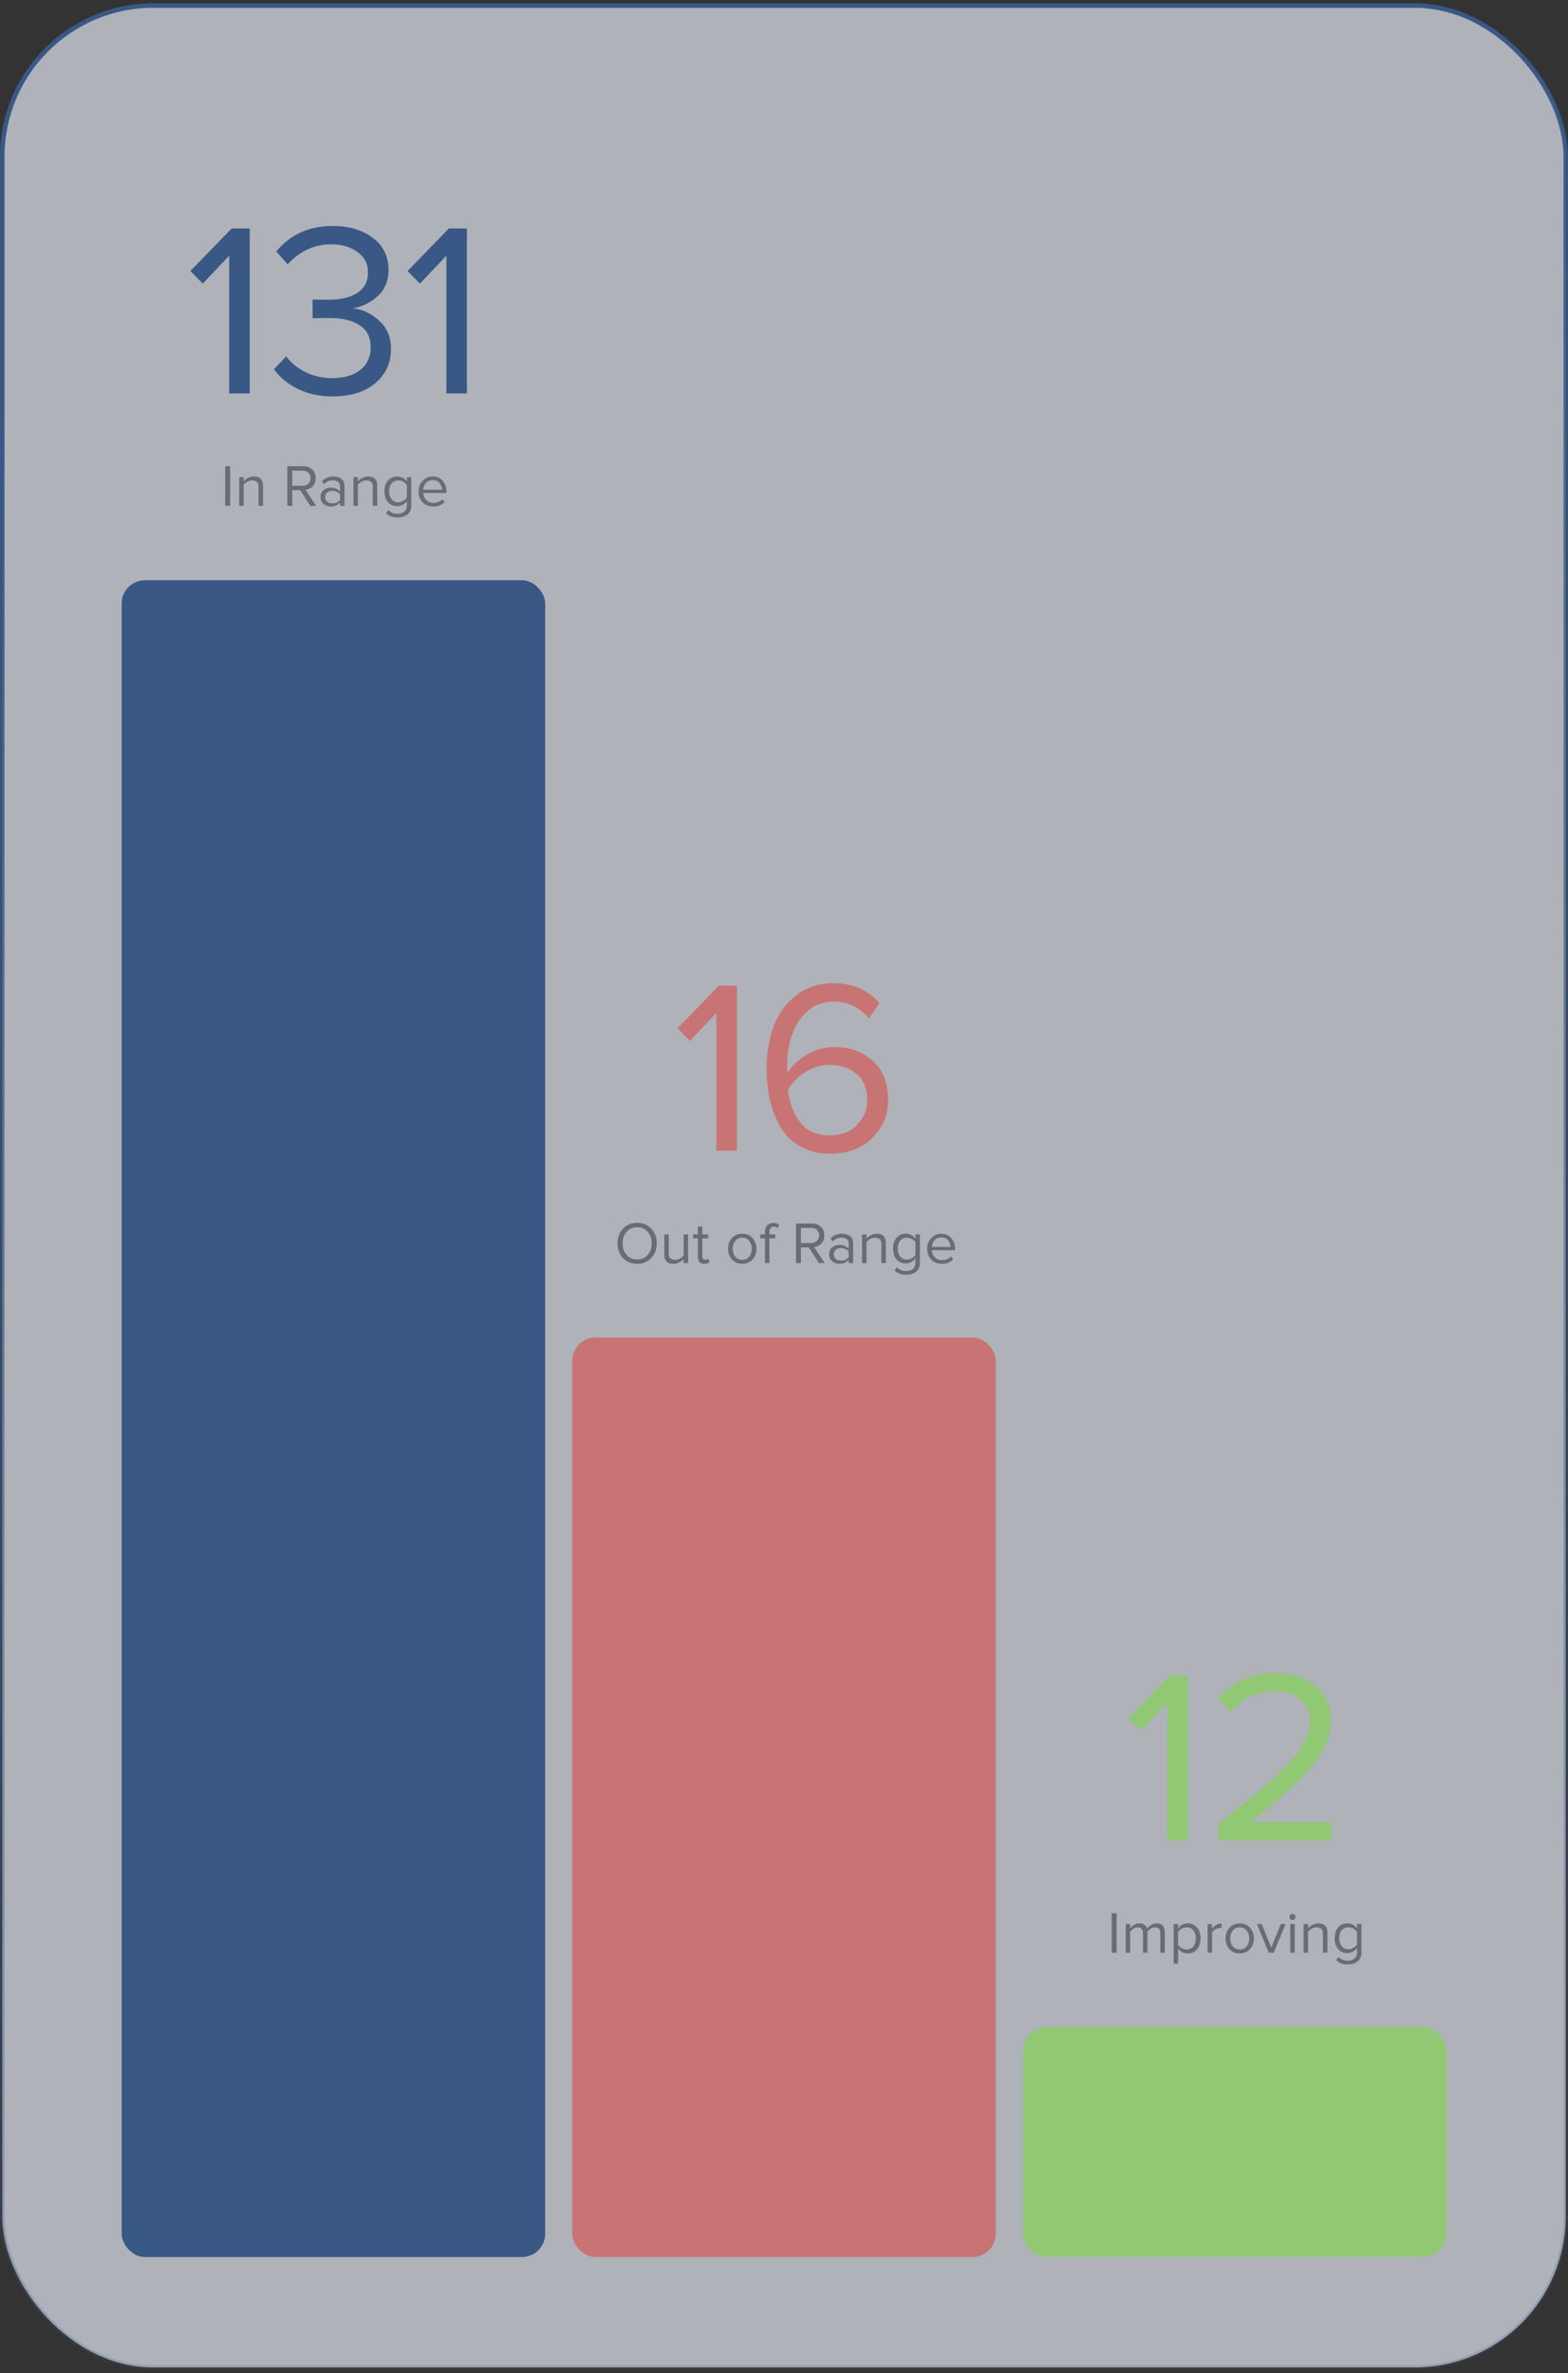 <svg width="429" height="649" viewBox="0 0 429 649" fill="none" xmlns="http://www.w3.org/2000/svg">
<rect x="0" y="0" width="429" height="649" fill="#333333" stroke="none"/>
<rect x="0.616" y="1.517" width="427.767" height="645.966" rx="41.342" fill="#F2F6FF" fill-opacity="0.65"/>
<rect x="0.616" y="1.517" width="427.767" height="645.966" rx="41.342" stroke="url(#paint0_linear_23_3086)" stroke-width="1.233"/>
<rect x="33.284" y="158.694" width="115.879" height="458.586" rx="6.368" fill="#395886"/>
<rect x="156.56" y="365.797" width="115.879" height="251.483" rx="6.368" fill="#C87474"/>
<rect x="279.836" y="554.41" width="115.879" height="62.871" rx="6.368" fill="#91C874"/>
<path d="M68.327 107.608H62.711V69.922L55.472 77.568L52.089 74.117L63.388 62.48H68.327V107.608ZM91.007 108.42C87.398 108.42 84.196 107.721 81.4 106.322C78.603 104.924 76.46 103.142 74.972 100.977L78.287 97.459C79.64 99.263 81.422 100.707 83.632 101.789C85.842 102.872 88.255 103.413 90.872 103.413C94.164 103.413 96.735 102.669 98.585 101.18C100.479 99.647 101.426 97.572 101.426 94.956C101.426 92.249 100.411 90.242 98.382 88.934C96.397 87.626 93.668 86.972 90.195 86.972C87.534 86.972 85.978 86.995 85.527 87.04V81.898C86.023 81.943 87.579 81.965 90.195 81.965C93.262 81.965 95.766 81.356 97.705 80.139C99.69 78.876 100.682 77.004 100.682 74.523C100.682 72.132 99.712 70.26 97.773 68.907C95.878 67.509 93.488 66.81 90.601 66.81C86.045 66.81 82.076 68.637 78.693 72.29L75.581 68.772C79.415 64.126 84.557 61.803 91.007 61.803C95.472 61.803 99.126 62.886 101.968 65.051C104.854 67.171 106.298 70.103 106.298 73.846C106.298 76.823 105.305 79.214 103.321 81.018C101.336 82.777 99.081 83.882 96.555 84.333C99.036 84.559 101.381 85.641 103.591 87.581C105.847 89.521 106.974 92.137 106.974 95.429C106.974 99.263 105.531 102.398 102.644 104.834C99.757 107.225 95.878 108.42 91.007 108.42ZM127.745 107.608H122.129V69.922L114.89 77.568L111.507 74.117L122.806 62.48H127.745V107.608Z" fill="#395886"/>
<path d="M62.955 138.344H61.607V127.513H62.955V138.344ZM71.955 138.344H70.737V133.213C70.737 132.552 70.585 132.087 70.282 131.816C69.979 131.535 69.546 131.394 68.983 131.394C68.529 131.394 68.085 131.513 67.652 131.751C67.23 131.99 66.899 132.276 66.661 132.612V138.344H65.443V130.501H66.661V131.638C66.964 131.28 67.37 130.972 67.879 130.712C68.388 130.441 68.913 130.306 69.454 130.306C71.121 130.306 71.955 131.151 71.955 132.839V138.344ZM86.481 138.344H84.89L82.129 134.041H79.97V138.344H78.622V127.513H82.974C83.981 127.513 84.798 127.811 85.426 128.406C86.054 129.002 86.368 129.792 86.368 130.777C86.368 131.708 86.097 132.45 85.556 133.002C85.014 133.554 84.349 133.862 83.558 133.927L86.481 138.344ZM82.811 132.856C83.45 132.856 83.97 132.661 84.37 132.271C84.771 131.881 84.971 131.383 84.971 130.777C84.971 130.171 84.771 129.678 84.37 129.299C83.97 128.91 83.45 128.715 82.811 128.715H79.97V132.856H82.811ZM94.257 138.344H93.039V137.451C92.379 138.176 91.513 138.539 90.441 138.539C89.716 138.539 89.077 138.306 88.525 137.841C87.973 137.375 87.697 136.742 87.697 135.941C87.697 135.118 87.968 134.485 88.509 134.041C89.061 133.586 89.705 133.359 90.441 133.359C91.556 133.359 92.422 133.716 93.039 134.431V133.018C93.039 132.498 92.855 132.092 92.487 131.8C92.119 131.508 91.643 131.362 91.058 131.362C90.138 131.362 89.337 131.724 88.655 132.45L88.087 131.605C88.92 130.739 89.965 130.306 91.221 130.306C92.119 130.306 92.85 130.523 93.413 130.956C93.976 131.389 94.257 132.054 94.257 132.953V138.344ZM90.88 137.662C91.854 137.662 92.574 137.337 93.039 136.688V135.21C92.574 134.561 91.854 134.236 90.88 134.236C90.317 134.236 89.851 134.398 89.483 134.723C89.126 135.037 88.947 135.448 88.947 135.957C88.947 136.455 89.126 136.866 89.483 137.191C89.851 137.505 90.317 137.662 90.88 137.662ZM103.21 138.344H101.992V133.213C101.992 132.552 101.84 132.087 101.537 131.816C101.234 131.535 100.801 131.394 100.238 131.394C99.784 131.394 99.34 131.513 98.907 131.751C98.485 131.99 98.154 132.276 97.916 132.612V138.344H96.698V130.501H97.916V131.638C98.219 131.28 98.625 130.972 99.134 130.712C99.643 130.441 100.168 130.306 100.709 130.306C102.376 130.306 103.21 131.151 103.21 132.839V138.344ZM108.792 141.527C108.099 141.527 107.509 141.44 107.022 141.267C106.535 141.104 106.07 140.801 105.626 140.358L106.243 139.448C106.838 140.163 107.688 140.52 108.792 140.52C109.518 140.52 110.118 140.325 110.595 139.935C111.071 139.556 111.309 138.966 111.309 138.165V137.045C111.017 137.456 110.638 137.792 110.172 138.052C109.707 138.312 109.209 138.441 108.679 138.441C107.639 138.441 106.795 138.079 106.145 137.353C105.507 136.617 105.187 135.627 105.187 134.382C105.187 133.137 105.507 132.146 106.145 131.41C106.795 130.674 107.639 130.306 108.679 130.306C109.75 130.306 110.627 130.766 111.309 131.686V130.501H112.527V138.117C112.527 139.318 112.175 140.184 111.471 140.715C110.768 141.256 109.875 141.527 108.792 141.527ZM108.971 137.37C109.436 137.37 109.886 137.245 110.319 136.996C110.762 136.747 111.093 136.444 111.309 136.087V132.661C111.093 132.303 110.768 132.006 110.335 131.768C109.902 131.519 109.447 131.394 108.971 131.394C108.191 131.394 107.574 131.67 107.12 132.222C106.676 132.774 106.454 133.494 106.454 134.382C106.454 135.259 106.681 135.979 107.136 136.542C107.591 137.094 108.202 137.37 108.971 137.37ZM118.506 138.539C117.337 138.539 116.379 138.16 115.632 137.402C114.885 136.634 114.512 135.638 114.512 134.414C114.512 133.267 114.88 132.298 115.616 131.508C116.352 130.707 117.272 130.306 118.376 130.306C119.535 130.306 120.449 130.707 121.12 131.508C121.802 132.298 122.143 133.299 122.143 134.512V134.82H115.794C115.848 135.589 116.13 136.233 116.639 136.753C117.148 137.272 117.808 137.532 118.62 137.532C119.594 137.532 120.401 137.202 121.039 136.542L121.624 137.337C120.823 138.138 119.783 138.539 118.506 138.539ZM120.942 133.927C120.931 133.256 120.704 132.655 120.26 132.125C119.816 131.584 119.183 131.313 118.36 131.313C117.581 131.313 116.963 131.578 116.509 132.109C116.065 132.639 115.827 133.245 115.794 133.927H120.942Z" fill="#4B5057" fill-opacity="0.7"/>
<path d="M201.617 314.711H196.002V277.025L188.762 284.671L185.379 281.22L196.678 269.583H201.617V314.711ZM227.139 315.523C224.117 315.523 221.456 314.892 219.155 313.629C216.855 312.366 215.028 310.652 213.675 308.487C212.367 306.276 211.375 303.818 210.698 301.112C210.067 298.36 209.751 295.406 209.751 292.249C209.751 288.009 210.382 284.175 211.645 280.747C212.908 277.319 214.938 274.5 217.735 272.289C220.576 270.034 224.027 268.906 228.086 268.906C233.273 268.906 237.446 270.711 240.603 274.319L237.761 278.514C235.145 275.447 231.92 273.913 228.086 273.913C225.29 273.913 222.899 274.793 220.914 276.552C218.975 278.311 217.554 280.499 216.652 283.115C215.795 285.686 215.367 288.527 215.367 291.64C215.367 292.406 215.389 292.993 215.434 293.399C216.562 291.595 218.298 289.971 220.644 288.527C223.034 287.084 225.56 286.362 228.222 286.362C232.507 286.362 236.025 287.625 238.776 290.151C241.573 292.632 242.971 296.173 242.971 300.774C242.971 304.878 241.528 308.374 238.641 311.261C235.754 314.102 231.92 315.523 227.139 315.523ZM226.936 310.516C230.184 310.516 232.71 309.547 234.514 307.607C236.363 305.622 237.288 303.412 237.288 300.977C237.288 297.819 236.318 295.406 234.379 293.737C232.439 292.068 229.936 291.234 226.868 291.234C224.658 291.234 222.538 291.865 220.509 293.128C218.479 294.346 216.832 295.97 215.569 298C215.885 301.337 216.968 304.269 218.817 306.795C220.666 309.276 223.373 310.516 226.936 310.516Z" fill="#C87474"/>
<path d="M174.319 345.642C172.728 345.642 171.434 345.112 170.438 344.051C169.442 342.99 168.944 341.653 168.944 340.04C168.944 338.427 169.442 337.09 170.438 336.029C171.434 334.968 172.728 334.438 174.319 334.438C175.9 334.438 177.188 334.968 178.184 336.029C179.191 337.09 179.694 338.427 179.694 340.04C179.694 341.653 179.191 342.99 178.184 344.051C177.188 345.112 175.9 345.642 174.319 345.642ZM174.319 344.441C175.51 344.441 176.468 344.029 177.193 343.206C177.93 342.373 178.298 341.317 178.298 340.04C178.298 338.752 177.93 337.696 177.193 336.874C176.468 336.051 175.51 335.64 174.319 335.64C173.118 335.64 172.154 336.051 171.429 336.874C170.704 337.696 170.341 338.752 170.341 340.04C170.341 341.317 170.704 342.373 171.429 343.206C172.154 344.029 173.118 344.441 174.319 344.441ZM188.262 345.447H187.044V344.343C186.719 344.711 186.308 345.02 185.81 345.269C185.323 345.518 184.803 345.642 184.251 345.642C182.584 345.642 181.751 344.809 181.751 343.141V337.604H182.968V342.768C182.968 343.418 183.115 343.878 183.407 344.148C183.71 344.419 184.148 344.554 184.722 344.554C185.177 344.554 185.615 344.441 186.037 344.213C186.47 343.986 186.806 343.704 187.044 343.369V337.604H188.262V345.447ZM192.675 345.642C192.101 345.642 191.668 345.485 191.376 345.171C191.084 344.857 190.938 344.403 190.938 343.807V338.676H189.639V337.604H190.938V335.461H192.156V337.604H193.747V338.676H192.156V343.547C192.156 343.851 192.221 344.094 192.35 344.278C192.491 344.462 192.691 344.554 192.951 344.554C193.308 344.554 193.585 344.446 193.779 344.229L194.137 345.139C193.779 345.474 193.292 345.642 192.675 345.642ZM205.889 344.457C205.185 345.247 204.249 345.642 203.08 345.642C201.911 345.642 200.969 345.247 200.254 344.457C199.551 343.666 199.199 342.687 199.199 341.518C199.199 340.349 199.551 339.374 200.254 338.595C200.969 337.805 201.911 337.409 203.08 337.409C204.249 337.409 205.185 337.805 205.889 338.595C206.603 339.374 206.961 340.349 206.961 341.518C206.961 342.687 206.603 343.666 205.889 344.457ZM201.164 343.677C201.64 344.262 202.279 344.554 203.08 344.554C203.881 344.554 204.514 344.262 204.98 343.677C205.445 343.082 205.678 342.362 205.678 341.518C205.678 340.673 205.445 339.959 204.98 339.374C204.514 338.79 203.881 338.497 203.08 338.497C202.279 338.497 201.64 338.795 201.164 339.39C200.698 339.975 200.466 340.684 200.466 341.518C200.466 342.362 200.698 343.082 201.164 343.677ZM210.505 345.447H209.287V338.676H207.988V337.604H209.287V337.003C209.287 336.202 209.487 335.58 209.888 335.136C210.299 334.681 210.857 334.454 211.56 334.454C212.232 334.454 212.784 334.654 213.217 335.055L212.713 335.851C212.421 335.591 212.096 335.461 211.739 335.461C211.338 335.461 211.03 335.596 210.813 335.867C210.608 336.127 210.505 336.506 210.505 337.003V337.604H212.096V338.676H210.505V345.447ZM225.639 345.447H224.048L221.287 341.144H219.128V345.447H217.78V334.617H222.132C223.138 334.617 223.956 334.914 224.584 335.51C225.211 336.105 225.525 336.895 225.525 337.88C225.525 338.811 225.255 339.553 224.713 340.105C224.172 340.657 223.506 340.966 222.716 341.031L225.639 345.447ZM221.969 339.959C222.608 339.959 223.128 339.764 223.528 339.374C223.929 338.985 224.129 338.487 224.129 337.88C224.129 337.274 223.929 336.782 223.528 336.403C223.128 336.013 222.608 335.818 221.969 335.818H219.128V339.959H221.969ZM233.415 345.447H232.197V344.554C231.537 345.279 230.671 345.642 229.599 345.642C228.874 345.642 228.235 345.409 227.683 344.944C227.131 344.478 226.855 343.845 226.855 343.044C226.855 342.221 227.125 341.588 227.667 341.144C228.219 340.69 228.863 340.462 229.599 340.462C230.714 340.462 231.58 340.819 232.197 341.534V340.121C232.197 339.602 232.013 339.196 231.645 338.903C231.277 338.611 230.801 338.465 230.216 338.465C229.296 338.465 228.495 338.828 227.813 339.553L227.244 338.708C228.078 337.842 229.123 337.409 230.378 337.409C231.277 337.409 232.008 337.626 232.57 338.059C233.133 338.492 233.415 339.158 233.415 340.056V345.447ZM230.037 344.765C231.012 344.765 231.732 344.441 232.197 343.791V342.313C231.732 341.664 231.012 341.339 230.037 341.339C229.474 341.339 229.009 341.501 228.641 341.826C228.284 342.14 228.105 342.551 228.105 343.06C228.105 343.558 228.284 343.97 228.641 344.294C229.009 344.608 229.474 344.765 230.037 344.765ZM242.368 345.447H241.15V340.316C241.15 339.656 240.998 339.19 240.695 338.92C240.392 338.638 239.959 338.497 239.396 338.497C238.941 338.497 238.498 338.616 238.064 338.855C237.642 339.093 237.312 339.38 237.074 339.715V345.447H235.856V337.604H237.074V338.741C237.377 338.384 237.783 338.075 238.292 337.815C238.801 337.545 239.326 337.409 239.867 337.409C241.534 337.409 242.368 338.254 242.368 339.943V345.447ZM247.95 348.63C247.257 348.63 246.667 348.543 246.18 348.37C245.693 348.208 245.227 347.905 244.783 347.461L245.401 346.551C245.996 347.266 246.846 347.623 247.95 347.623C248.675 347.623 249.276 347.428 249.752 347.039C250.229 346.66 250.467 346.07 250.467 345.269V344.148C250.175 344.56 249.796 344.895 249.33 345.155C248.865 345.415 248.367 345.545 247.836 345.545C246.797 345.545 245.953 345.182 245.303 344.457C244.664 343.721 244.345 342.73 244.345 341.485C244.345 340.24 244.664 339.25 245.303 338.514C245.953 337.778 246.797 337.409 247.836 337.409C248.908 337.409 249.785 337.87 250.467 338.79V337.604H251.685V345.22C251.685 346.422 251.333 347.288 250.629 347.818C249.926 348.359 249.032 348.63 247.95 348.63ZM248.129 344.473C248.594 344.473 249.043 344.348 249.476 344.1C249.92 343.851 250.25 343.547 250.467 343.19V339.764C250.25 339.407 249.926 339.109 249.493 338.871C249.059 338.622 248.605 338.497 248.129 338.497C247.349 338.497 246.732 338.773 246.277 339.326C245.834 339.878 245.612 340.598 245.612 341.485C245.612 342.362 245.839 343.082 246.294 343.645C246.748 344.197 247.36 344.473 248.129 344.473ZM257.664 345.642C256.495 345.642 255.537 345.263 254.79 344.505C254.043 343.737 253.669 342.741 253.669 341.518C253.669 340.37 254.037 339.401 254.773 338.611C255.51 337.81 256.43 337.409 257.534 337.409C258.692 337.409 259.607 337.81 260.278 338.611C260.96 339.401 261.301 340.403 261.301 341.615V341.924H254.952C255.006 342.692 255.288 343.336 255.796 343.856C256.305 344.376 256.966 344.635 257.777 344.635C258.752 344.635 259.558 344.305 260.197 343.645L260.781 344.441C259.98 345.242 258.941 345.642 257.664 345.642ZM260.099 341.031C260.089 340.359 259.861 339.759 259.417 339.228C258.974 338.687 258.34 338.416 257.518 338.416C256.738 338.416 256.121 338.681 255.667 339.212C255.223 339.742 254.985 340.349 254.952 341.031H260.099Z" fill="#4B5057" fill-opacity="0.7"/>
<path d="M324.992 503.323H319.377V465.638L312.137 473.283L308.754 469.832L320.053 458.195H324.992V503.323ZM364.316 503.323H333.329V498.858C338.02 495.159 341.651 492.227 344.222 490.062C346.838 487.852 349.341 485.529 351.732 483.093C354.168 480.613 355.882 478.425 356.874 476.531C357.866 474.591 358.363 472.674 358.363 470.78C358.363 468.073 357.438 466.021 355.589 464.623C353.739 463.224 351.529 462.525 348.958 462.525C343.771 462.525 339.689 464.42 336.712 468.209L333.261 464.623C334.975 462.367 337.208 460.631 339.959 459.413C342.756 458.15 345.756 457.519 348.958 457.519C353.063 457.519 356.603 458.669 359.58 460.969C362.602 463.269 364.114 466.54 364.114 470.78C364.114 474.974 362.309 479.169 358.701 483.364C355.092 487.514 349.59 492.498 342.192 498.317H364.316V503.323Z" fill="#91C874"/>
<path d="M305.507 534.059H304.159V523.229H305.507V534.059ZM318.68 534.059H317.462V528.733C317.462 527.651 316.98 527.109 316.017 527.109C315.627 527.109 315.237 527.229 314.848 527.467C314.458 527.705 314.155 527.986 313.938 528.311V534.059H312.721V528.733C312.721 527.651 312.239 527.109 311.275 527.109C310.896 527.109 310.512 527.229 310.122 527.467C309.744 527.705 309.44 527.992 309.213 528.327V534.059H307.995V526.216H309.213V527.353C309.408 527.05 309.749 526.752 310.236 526.46C310.723 526.168 311.227 526.022 311.746 526.022C312.32 526.022 312.785 526.157 313.143 526.427C313.5 526.698 313.738 527.05 313.857 527.483C314.095 527.093 314.458 526.752 314.945 526.46C315.432 526.168 315.946 526.022 316.488 526.022C317.949 526.022 318.68 526.812 318.68 528.392V534.059ZM324.974 534.254C323.87 534.254 322.988 533.794 322.327 532.874V537.047H321.109V526.216H322.327V527.386C322.619 526.974 322.998 526.644 323.464 526.395C323.929 526.146 324.433 526.022 324.974 526.022C326.013 526.022 326.852 526.395 327.491 527.142C328.14 527.878 328.465 528.874 328.465 530.13C328.465 531.385 328.14 532.387 327.491 533.134C326.852 533.881 326.013 534.254 324.974 534.254ZM324.665 533.166C325.434 533.166 326.046 532.885 326.5 532.322C326.955 531.748 327.182 531.017 327.182 530.13C327.182 529.242 326.955 528.517 326.5 527.954C326.046 527.391 325.434 527.109 324.665 527.109C324.2 527.109 323.745 527.234 323.301 527.483C322.868 527.721 322.544 528.013 322.327 528.36V531.9C322.544 532.257 322.868 532.56 323.301 532.809C323.745 533.047 324.2 533.166 324.665 533.166ZM331.62 534.059H330.402V526.216H331.62V527.483C332.345 526.53 333.216 526.054 334.234 526.054V527.304C334.082 527.272 333.92 527.256 333.747 527.256C333.379 527.256 332.978 527.386 332.545 527.645C332.112 527.905 331.804 528.192 331.62 528.506V534.059ZM341.997 533.069C341.293 533.859 340.357 534.254 339.188 534.254C338.019 534.254 337.077 533.859 336.362 533.069C335.659 532.279 335.307 531.299 335.307 530.13C335.307 528.961 335.659 527.986 336.362 527.207C337.077 526.417 338.019 526.022 339.188 526.022C340.357 526.022 341.293 526.417 341.997 527.207C342.711 527.986 343.069 528.961 343.069 530.13C343.069 531.299 342.711 532.279 341.997 533.069ZM337.272 532.289C337.748 532.874 338.387 533.166 339.188 533.166C339.989 533.166 340.622 532.874 341.088 532.289C341.553 531.694 341.786 530.974 341.786 530.13C341.786 529.285 341.553 528.571 341.088 527.986C340.622 527.402 339.989 527.109 339.188 527.109C338.387 527.109 337.748 527.407 337.272 528.003C336.806 528.587 336.574 529.296 336.574 530.13C336.574 530.974 336.806 531.694 337.272 532.289ZM348.48 534.059H347.149L343.885 526.216H345.2L347.815 532.647L350.413 526.216H351.744L348.48 534.059ZM353.615 525.096C353.399 525.096 353.209 525.02 353.047 524.869C352.885 524.706 352.803 524.511 352.803 524.284C352.803 524.057 352.885 523.862 353.047 523.699C353.209 523.537 353.399 523.456 353.615 523.456C353.843 523.456 354.038 523.537 354.2 523.699C354.362 523.862 354.443 524.057 354.443 524.284C354.443 524.511 354.362 524.706 354.2 524.869C354.038 525.02 353.843 525.096 353.615 525.096ZM354.232 534.059H353.015V526.216H354.232V534.059ZM363.173 534.059H361.955V528.928C361.955 528.268 361.804 527.802 361.501 527.532C361.198 527.25 360.765 527.109 360.202 527.109C359.747 527.109 359.303 527.229 358.87 527.467C358.448 527.705 358.118 527.992 357.88 528.327V534.059H356.662V526.216H357.88V527.353C358.183 526.996 358.589 526.687 359.097 526.427C359.606 526.157 360.131 526.022 360.673 526.022C362.34 526.022 363.173 526.866 363.173 528.555V534.059ZM368.755 537.242C368.063 537.242 367.473 537.155 366.986 536.982C366.498 536.82 366.033 536.517 365.589 536.073L366.206 535.164C366.802 535.878 367.651 536.235 368.755 536.235C369.481 536.235 370.082 536.04 370.558 535.651C371.034 535.272 371.272 534.682 371.272 533.881V532.76C370.98 533.172 370.601 533.507 370.136 533.767C369.67 534.027 369.172 534.157 368.642 534.157C367.603 534.157 366.758 533.794 366.109 533.069C365.47 532.333 365.151 531.342 365.151 530.097C365.151 528.852 365.47 527.862 366.109 527.126C366.758 526.39 367.603 526.022 368.642 526.022C369.714 526.022 370.59 526.482 371.272 527.402V526.216H372.49V533.832C372.49 535.034 372.138 535.9 371.435 536.43C370.731 536.971 369.838 537.242 368.755 537.242ZM368.934 533.085C369.4 533.085 369.849 532.961 370.282 532.712C370.726 532.463 371.056 532.159 371.272 531.802V528.376C371.056 528.019 370.731 527.721 370.298 527.483C369.865 527.234 369.41 527.109 368.934 527.109C368.155 527.109 367.538 527.386 367.083 527.938C366.639 528.49 366.417 529.21 366.417 530.097C366.417 530.974 366.645 531.694 367.099 532.257C367.554 532.809 368.166 533.085 368.934 533.085Z" fill="#4B5057" fill-opacity="0.7"/>
<defs>
<linearGradient id="paint0_linear_23_3086" x1="429" y1="0.901" x2="562.205" y2="509.598" gradientUnits="userSpaceOnUse">
<stop stop-color="#395886"/>
<stop offset="1" stop-color="#395886" stop-opacity="0.2"/>
</linearGradient>
</defs>
</svg>
